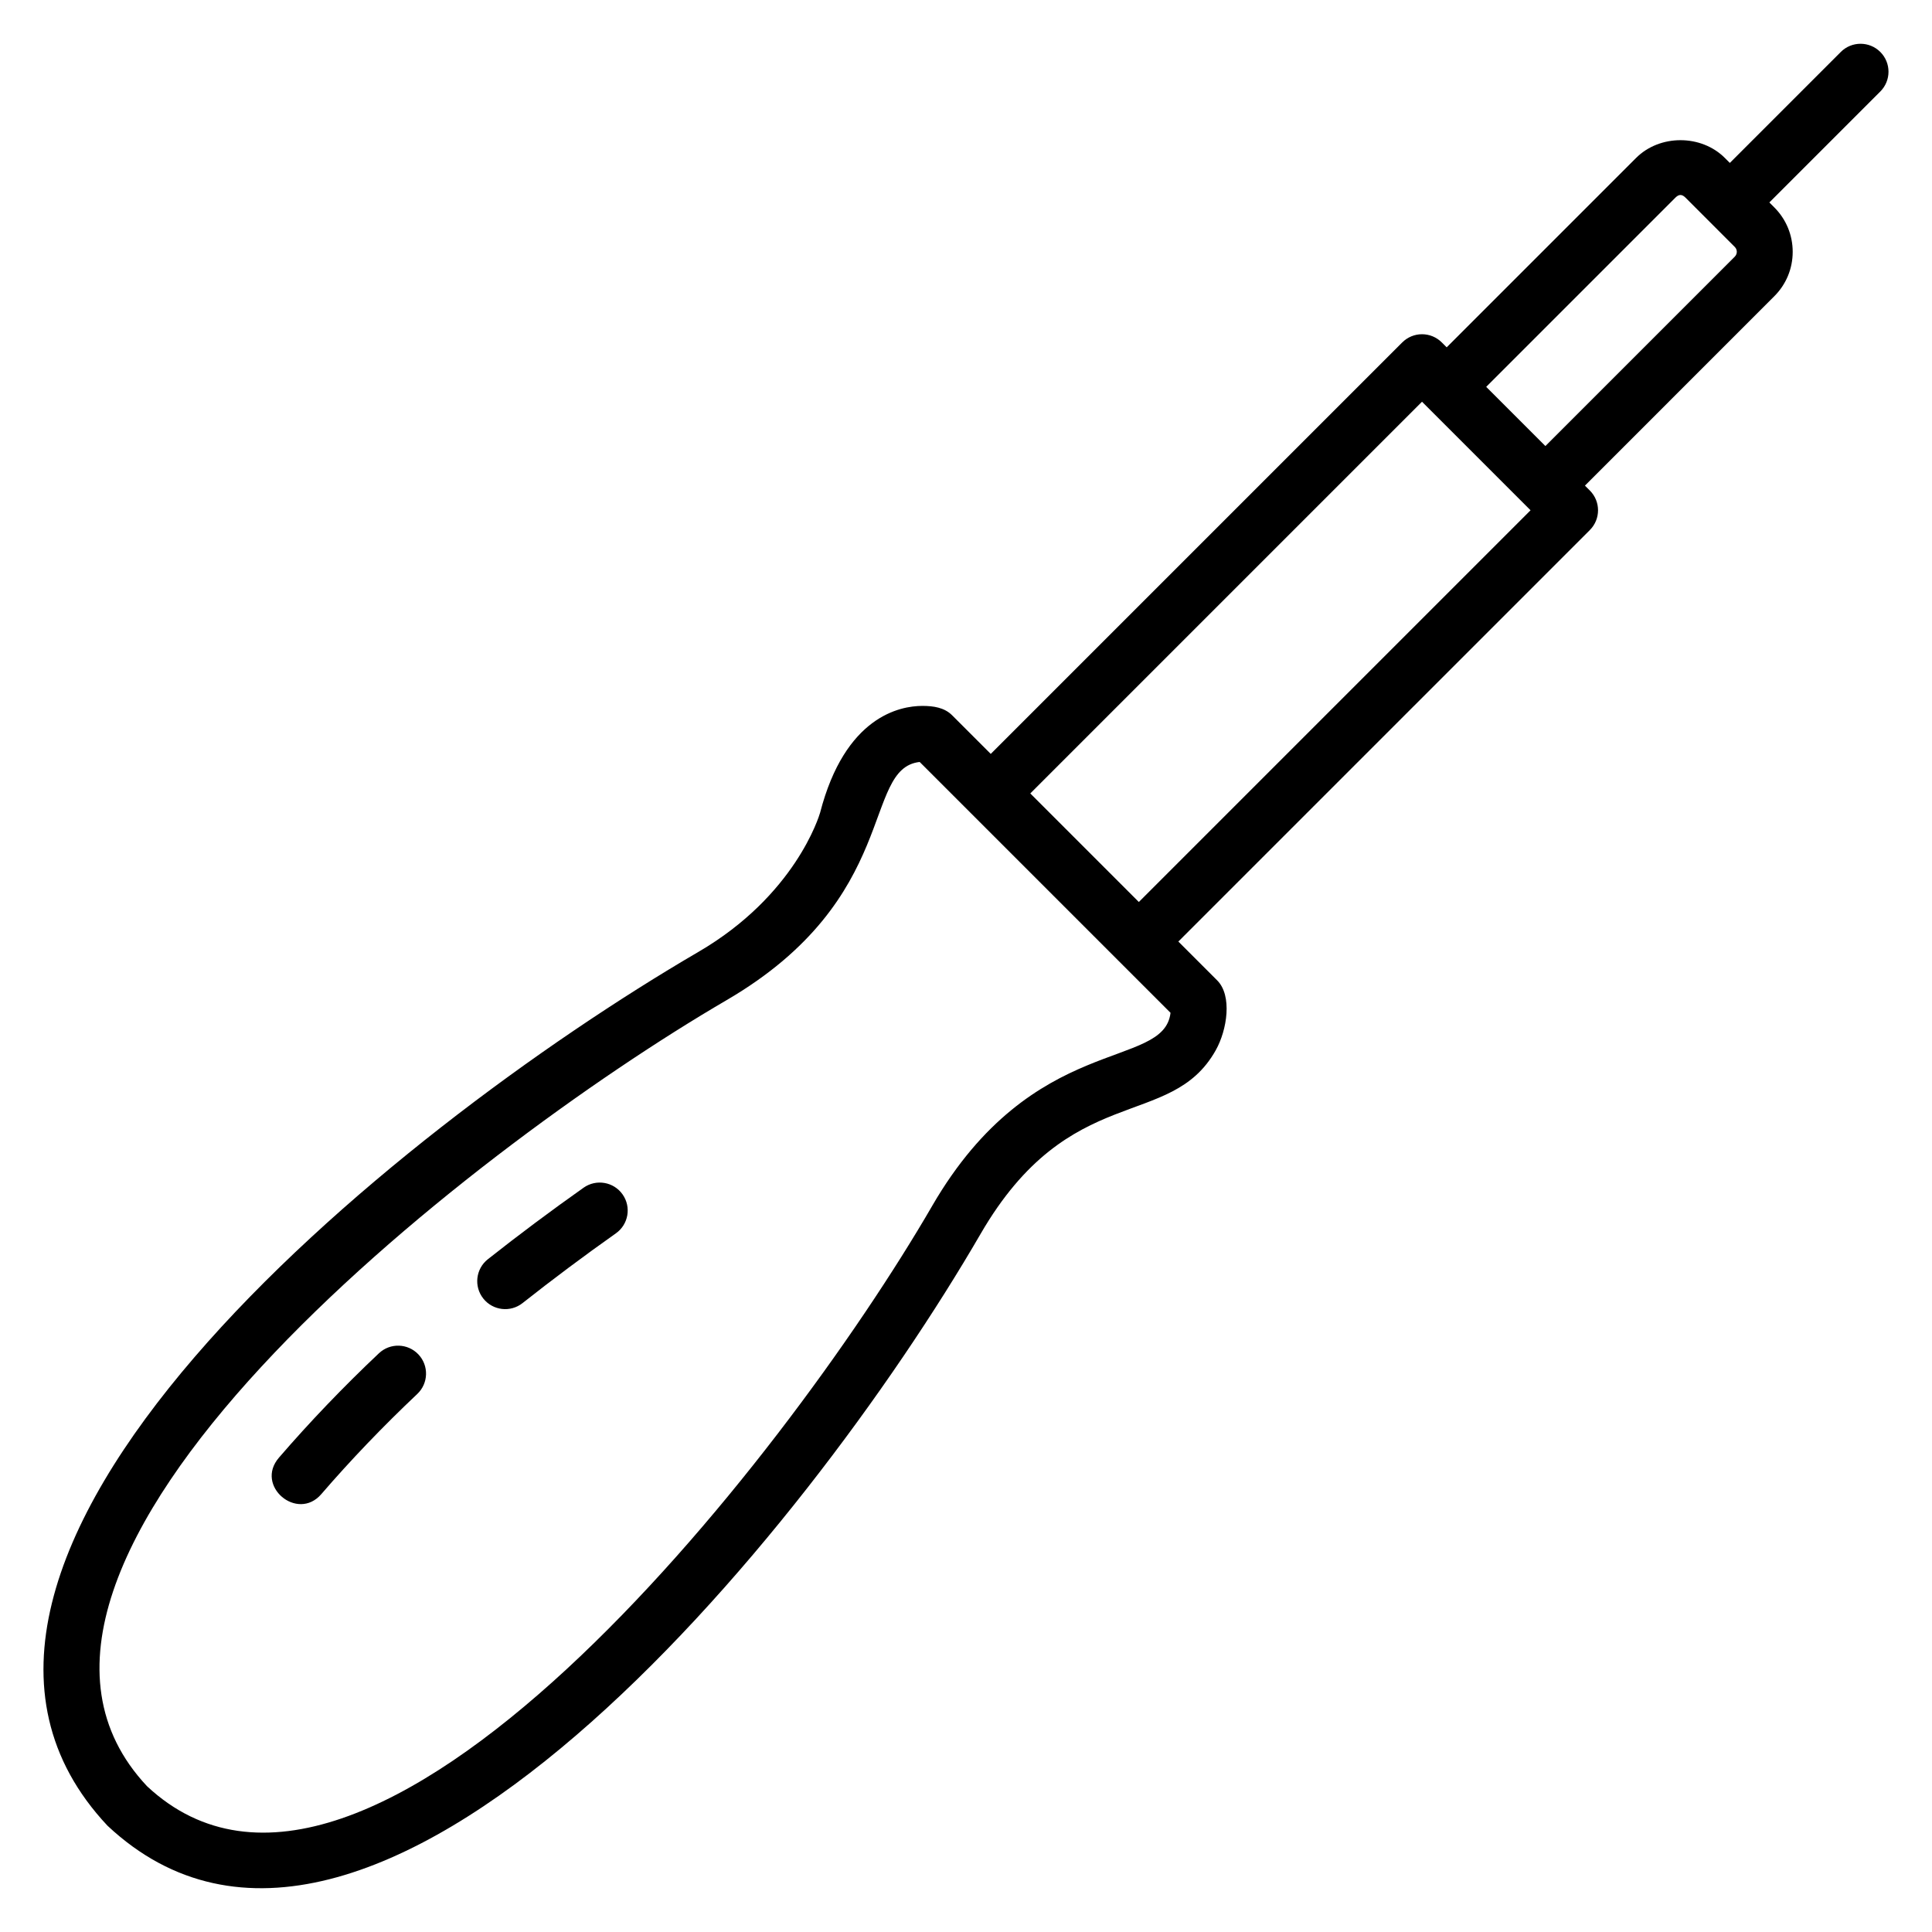 <?xml version="1.0" encoding="UTF-8"?>
<!-- Uploaded to: ICON Repo, www.iconrepo.com, Generator: ICON Repo Mixer Tools -->
<svg fill="#000000" width="800px" height="800px" version="1.1" viewBox="144 144 512 512" xmlns="http://www.w3.org/2000/svg">
 <g>
  <path d="m631.83 157.77-29.406 29.406-1.301-1.301c-6.281-6.301-17.277-6.297-23.559-0.004l-50.176 50.176-1.301-1.301c-1.391-1.391-3.269-2.172-5.238-2.172s-3.848 0.781-5.238 2.172l-109.05 109.05-10.25-10.25c-2.059-2.059-4.973-2.473-7.871-2.473-5.945 0-20.496 2.773-27.109 28.316-0.262 0.887-6.582 21.91-32.262 36.883-81.598 47.605-222.29 161.6-156.58 231.56 69.258 64.941 184.83-76.574 231.36-156.81 23.668-40.84 50.297-27.273 62.324-48.676 3.051-5.414 4.434-14.512 0.383-18.547l-10.281-10.281 109.05-109.05c2.894-2.894 2.894-7.582 0-10.477l-1.301-1.301 50.168-50.172c3.156-3.148 4.891-7.328 4.891-11.781s-1.738-8.641-4.883-11.785l-1.301-1.305 29.402-29.402c2.894-2.894 2.894-7.582 0-10.477-2.891-2.894-7.582-2.894-10.473 0zm-240.8 305.82c-39.41 67.961-149.76 208.31-208.07 153.77-55.172-58.781 84.672-168.09 153.56-208.29 46.367-27.027 35.824-61.422 51.203-63.141l66.477 66.477c-1.766 15.273-36.359 4.938-63.176 51.188zm54.773-80.551-28.766-28.77 103.81-103.81c0.961 0.961 29.207 29.211 27.465 27.469l1.301 1.301zm157.92-171.01-50.176 50.18c-0.797-0.797-16.672-16.676-15.688-15.688l50.176-50.18c0.898-0.883 1.707-0.887 2.606 0.004l13.082 13.086c0.449 0.441 0.543 0.949 0.543 1.297 0 0.344-0.094 0.852-0.543 1.301z"/>
  <path d="m298.66 458.75c-8.688 6.141-17.227 12.52-25.375 18.961-3.211 2.539-3.754 7.199-1.215 10.406 2.547 3.219 7.207 3.746 10.406 1.219 7.945-6.281 16.266-12.5 24.738-18.488 3.344-2.363 4.137-6.984 1.773-10.324-2.359-3.344-6.992-4.133-10.328-1.773z"/>
  <path d="m244.41 502.64c-9.406 8.883-18.32 18.184-26.48 27.645-6.477 7.492 4.879 17.035 11.215 9.68 7.836-9.082 16.395-18.012 25.438-26.551 2.973-2.809 3.109-7.496 0.305-10.473-2.812-2.977-7.5-3.117-10.477-0.301z"/>
 </g>
</svg>